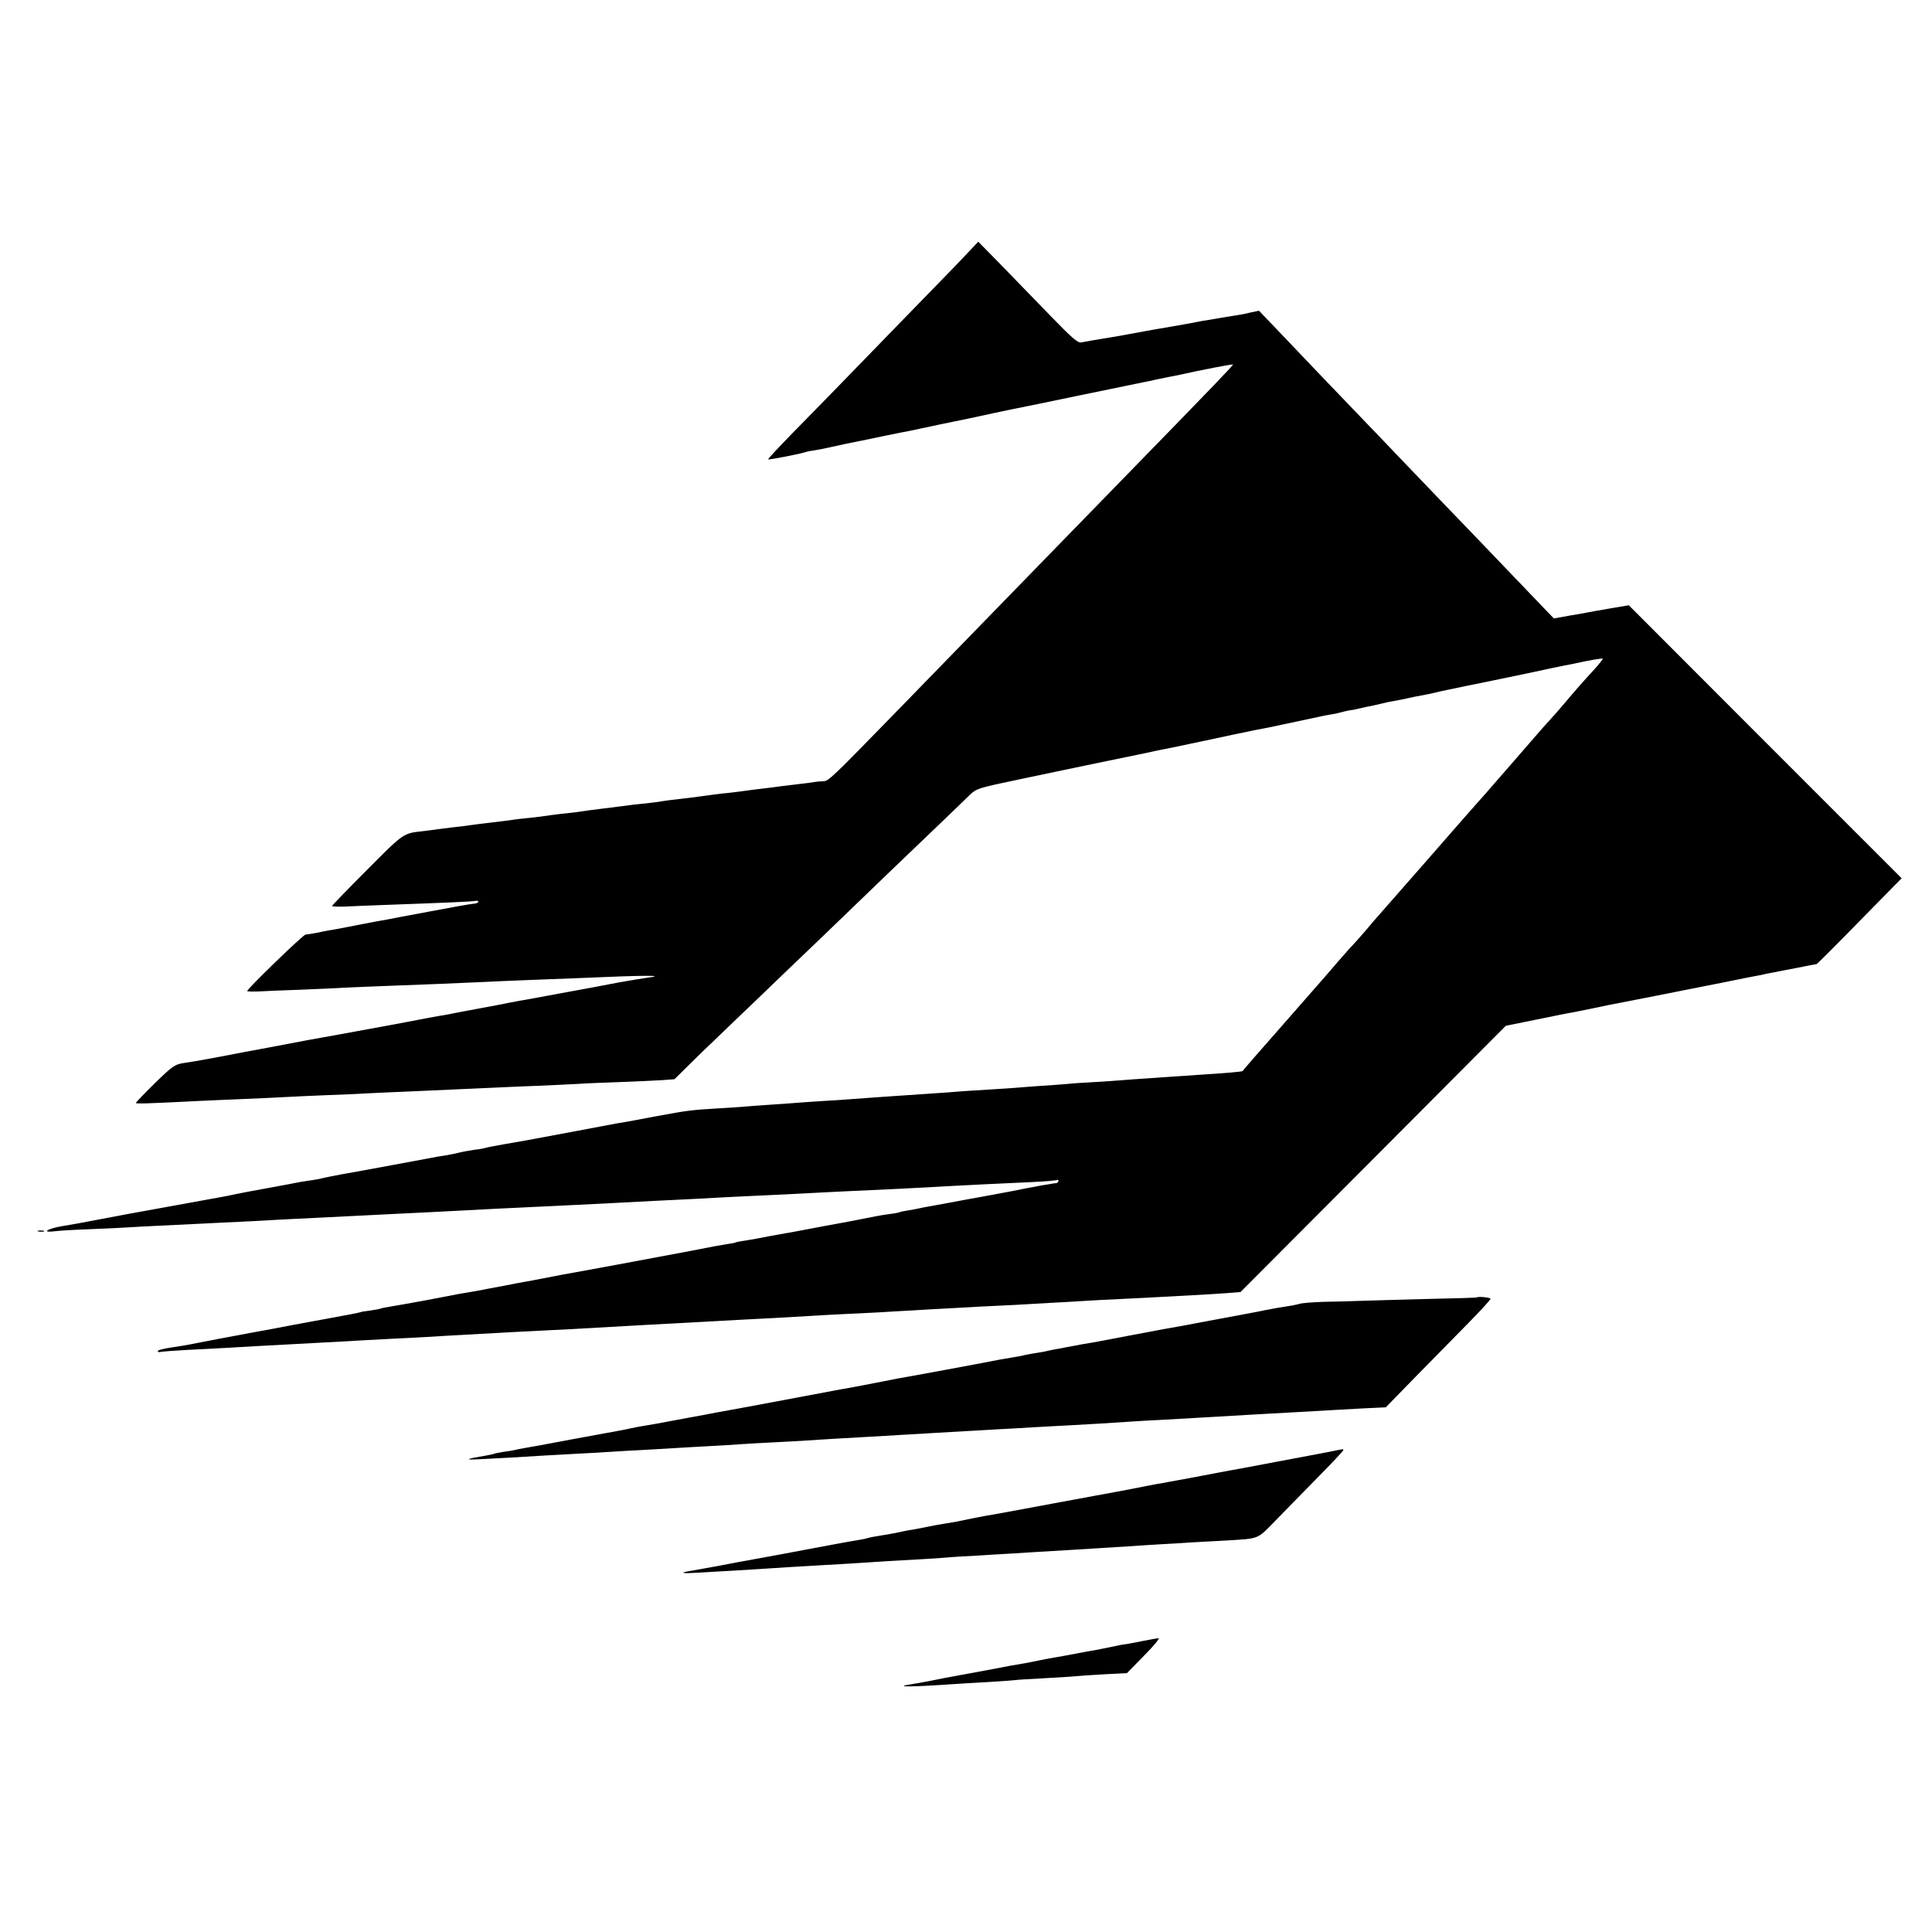 <?xml version="1.0" standalone="no"?>
<!DOCTYPE svg PUBLIC "-//W3C//DTD SVG 20010904//EN"
 "http://www.w3.org/TR/2001/REC-SVG-20010904/DTD/svg10.dtd">
<svg version="1.0" xmlns="http://www.w3.org/2000/svg"
 width="1024pt" height="1024pt" viewBox="0 0 1024 1024"
 preserveAspectRatio="xMidYMid meet">
<g transform="translate(0,1024) scale(0.1,-0.1)"
fill="#000000" stroke="none">
<path d="M5135 8906 c-27 -30 -177 -184 -331 -342 -155 -159 -324 -333 -375
-386 -52 -53 -154 -158 -228 -233 -73 -75 -132 -138 -130 -140 4 -3 171 29
199 39 8 3 32 7 52 10 21 3 59 11 85 17 27 6 57 12 68 15 11 2 31 6 45 9 14 3
36 7 49 10 14 3 70 14 125 26 56 11 112 23 126 25 14 3 88 19 165 35 77 16
149 31 160 33 11 2 65 14 120 26 55 12 111 23 125 26 14 3 165 33 335 69 171
35 321 66 335 69 14 2 45 9 70 15 25 5 59 12 75 15 17 3 39 8 50 10 101 23
277 57 280 54 3 -3 -90 -100 -589 -612 -160 -164 -327 -336 -371 -381 -86 -88
-586 -602 -825 -848 -345 -354 -358 -367 -387 -368 -16 0 -37 -2 -48 -4 -11
-2 -45 -7 -75 -10 -94 -11 -114 -14 -160 -20 -25 -3 -65 -8 -90 -11 -25 -3
-58 -8 -75 -10 -16 -2 -52 -7 -80 -9 -27 -3 -79 -10 -115 -15 -36 -5 -90 -12
-120 -15 -30 -3 -66 -8 -80 -10 -14 -3 -45 -7 -70 -10 -62 -6 -128 -14 -170
-20 -19 -3 -55 -7 -80 -10 -49 -6 -111 -14 -150 -20 -14 -2 -50 -6 -80 -9 -30
-4 -64 -8 -75 -10 -11 -2 -51 -7 -90 -11 -38 -4 -77 -8 -85 -10 -8 -1 -40 -5
-70 -9 -109 -13 -126 -15 -160 -20 -19 -3 -60 -8 -90 -11 -30 -4 -66 -8 -80
-10 -14 -2 -47 -7 -75 -10 -109 -12 -102 -7 -298 -204 -103 -103 -187 -190
-187 -193 0 -3 30 -4 68 -3 37 2 137 6 222 9 330 12 446 17 468 21 12 2 20 0
17 -6 -4 -5 -15 -9 -25 -9 -10 0 -112 -18 -227 -40 -114 -21 -219 -41 -233
-44 -14 -2 -72 -13 -130 -24 -58 -12 -121 -23 -140 -27 -19 -3 -60 -10 -90
-17 -30 -6 -62 -11 -70 -11 -12 0 -310 -288 -310 -300 0 -2 26 -3 57 -2 32 2
130 6 218 9 88 4 196 8 240 11 44 2 152 7 240 10 189 7 339 13 490 20 61 3
175 8 255 11 80 3 186 7 235 9 383 17 499 17 380 2 -22 -3 -89 -14 -150 -25
-60 -12 -195 -37 -300 -56 -104 -19 -203 -38 -220 -40 -16 -3 -40 -8 -53 -10
-12 -3 -85 -17 -162 -31 -77 -14 -150 -28 -162 -31 -13 -2 -36 -7 -53 -9 -29
-5 -114 -21 -165 -31 -14 -3 -133 -25 -265 -49 -132 -24 -251 -46 -265 -48
-161 -31 -302 -57 -330 -62 -19 -4 -80 -15 -135 -26 -118 -22 -136 -25 -196
-34 -42 -7 -57 -17 -148 -106 -55 -54 -101 -102 -101 -105 0 -5 65 -3 340 11
47 2 150 7 230 10 80 3 177 8 215 10 39 2 136 7 216 10 80 3 181 7 225 10 43
2 144 7 224 10 161 7 294 13 445 20 55 3 161 7 235 10 74 3 169 8 210 10 41 3
145 7 230 10 85 3 184 8 220 10 l65 5 89 88 c49 48 103 101 121 117 17 17 128
123 246 236 118 114 230 221 249 239 19 18 136 130 259 249 123 119 241 232
261 251 20 19 95 91 166 159 71 68 148 142 170 164 41 39 43 39 275 88 286 60
237 50 469 98 107 22 215 44 240 50 25 5 56 12 70 14 20 4 134 28 200 42 8 2
71 15 140 30 120 25 143 30 193 39 18 4 92 19 292 62 11 2 34 7 50 9 17 3 38
8 48 11 11 3 29 7 40 9 12 1 33 5 47 9 14 3 36 8 50 11 14 2 43 9 65 14 22 6
56 13 75 16 19 3 53 10 75 15 22 5 56 12 75 15 19 3 51 10 70 15 19 5 94 20
165 35 72 14 213 44 315 65 102 22 196 42 210 44 14 3 34 7 45 9 71 16 146 29
150 26 2 -2 -18 -27 -43 -55 -70 -76 -101 -112 -162 -184 -30 -36 -58 -67 -61
-70 -3 -3 -27 -30 -54 -60 -26 -30 -71 -82 -100 -115 -29 -33 -89 -103 -135
-155 -45 -52 -96 -111 -114 -130 -17 -19 -142 -161 -276 -315 -135 -154 -247
-282 -250 -285 -3 -3 -30 -34 -60 -70 -30 -35 -62 -71 -71 -80 -9 -8 -44 -49
-80 -90 -35 -41 -66 -77 -69 -80 -3 -3 -54 -61 -114 -130 -60 -69 -137 -156
-171 -195 -49 -55 -141 -161 -149 -172 -2 -3 -103 -12 -206 -18 -52 -4 -117
-8 -145 -10 -27 -2 -93 -6 -145 -10 -52 -3 -115 -8 -140 -10 -25 -2 -91 -7
-146 -10 -56 -3 -121 -7 -145 -10 -24 -2 -87 -7 -139 -10 -52 -4 -111 -8 -130
-10 -19 -2 -87 -6 -150 -10 -63 -4 -133 -8 -155 -10 -22 -2 -83 -7 -135 -10
-240 -16 -364 -25 -430 -30 -30 -3 -98 -7 -150 -10 -52 -3 -117 -8 -145 -10
-27 -2 -90 -7 -140 -10 -49 -3 -110 -8 -135 -10 -25 -2 -92 -7 -150 -10 -134
-8 -158 -11 -315 -40 -71 -13 -143 -27 -160 -30 -16 -3 -43 -7 -60 -10 -31 -6
-445 -84 -480 -90 -11 -2 -63 -11 -115 -20 -52 -9 -97 -18 -100 -20 -3 -1 -27
-6 -55 -9 -27 -4 -66 -11 -85 -16 -19 -5 -53 -11 -75 -15 -23 -3 -52 -8 -65
-11 -27 -5 -358 -67 -484 -89 -43 -8 -86 -17 -95 -19 -9 -3 -34 -8 -56 -11
-23 -3 -52 -8 -65 -10 -14 -3 -88 -17 -165 -31 -77 -14 -158 -29 -180 -34 -22
-5 -56 -12 -75 -15 -46 -8 -458 -83 -490 -89 -65 -12 -247 -47 -265 -50 -11
-2 -53 -9 -92 -16 -74 -13 -104 -35 -35 -26 20 3 105 8 187 11 83 3 177 8 210
10 57 4 191 10 395 20 52 3 145 7 205 10 61 3 144 7 185 10 41 2 131 7 200 10
122 6 182 9 400 20 58 3 149 7 203 10 53 3 141 7 195 10 94 5 184 10 402 20
114 5 263 13 405 20 50 3 135 7 190 10 55 3 147 7 205 10 166 9 255 14 395 20
72 3 163 8 203 10 40 2 128 7 195 10 242 11 371 17 597 30 96 5 194 10 414 20
65 3 123 8 128 11 4 3 8 0 8 -5 0 -6 -6 -11 -12 -12 -7 0 -20 -2 -28 -4 -8 -1
-31 -5 -50 -8 -19 -4 -57 -11 -85 -16 -58 -12 -74 -15 -215 -41 -58 -10 -141
-26 -185 -34 -44 -8 -96 -18 -115 -21 -19 -3 -42 -8 -50 -10 -8 -2 -32 -6 -54
-10 -21 -3 -41 -7 -45 -9 -3 -2 -26 -7 -51 -10 -25 -3 -56 -8 -70 -11 -99 -20
-200 -39 -290 -55 -58 -11 -117 -22 -132 -25 -16 -3 -40 -7 -55 -10 -42 -7
-135 -24 -163 -30 -13 -3 -42 -7 -64 -11 -22 -3 -43 -7 -46 -9 -3 -2 -24 -6
-46 -9 -22 -4 -51 -9 -64 -11 -28 -6 -244 -47 -525 -99 -244 -45 -245 -45
-280 -51 -30 -6 -109 -21 -155 -30 -14 -3 -36 -7 -50 -9 -14 -2 -63 -12 -110
-21 -47 -9 -109 -20 -137 -26 -29 -5 -77 -13 -105 -18 -29 -6 -111 -21 -183
-35 -71 -13 -150 -27 -175 -31 -24 -4 -47 -8 -50 -10 -4 -2 -29 -7 -56 -11
-27 -3 -51 -7 -54 -9 -3 -2 -81 -17 -175 -34 -93 -17 -181 -33 -195 -36 -14
-3 -61 -12 -105 -20 -44 -8 -93 -17 -110 -20 -16 -3 -88 -17 -160 -30 -71 -14
-141 -27 -155 -30 -14 -3 -60 -11 -102 -17 -43 -6 -75 -15 -72 -20 3 -4 8 -6
12 -4 4 2 68 7 142 11 169 9 238 12 365 20 109 6 186 10 370 20 66 3 147 8
180 10 33 2 116 6 185 10 69 3 157 8 195 10 39 3 115 7 170 10 55 3 136 8 180
10 44 3 130 7 190 10 61 3 148 8 195 10 208 12 569 32 905 50 126 6 229 12
365 20 52 3 133 8 180 10 47 2 130 6 185 9 55 4 141 8 190 11 50 3 128 8 175
10 47 3 128 7 180 10 52 2 136 7 185 9 50 3 135 8 190 11 55 3 134 7 175 10
41 3 127 7 190 10 63 3 151 8 195 10 44 2 127 7 185 10 58 3 139 8 180 11 l75
6 703 705 703 706 162 33 c89 18 176 36 192 38 17 3 62 12 100 20 39 8 82 17
95 20 46 8 494 97 620 122 69 14 136 28 150 30 14 2 36 7 50 10 14 3 36 8 50
10 14 3 69 14 124 24 54 11 101 20 104 20 3 0 105 102 228 228 l223 227 -723
723 -723 724 -94 -16 c-52 -9 -105 -18 -119 -21 -14 -3 -41 -8 -60 -11 -19 -3
-55 -9 -80 -14 l-44 -8 -54 56 c-307 321 -437 456 -548 571 -72 75 -175 183
-230 240 -54 57 -126 132 -159 166 -87 90 -378 394 -482 504 l-90 94 -39 -8
c-21 -5 -41 -9 -44 -10 -3 -1 -30 -5 -60 -10 -30 -5 -57 -9 -60 -10 -3 0 -27
-4 -53 -9 -27 -4 -59 -9 -70 -12 -28 -6 -182 -33 -226 -40 -18 -3 -41 -7 -50
-9 -51 -10 -191 -35 -221 -39 -19 -3 -48 -8 -65 -11 -16 -3 -41 -8 -54 -10
-19 -3 -48 22 -170 148 -80 83 -198 204 -261 269 l-115 117 -50 -53z"/>
<path d="M203 3713 c9 -2 23 -2 30 0 6 3 -1 5 -18 5 -16 0 -22 -2 -12 -5z"/>
<path d="M7827 3363 c-2 -1 -122 -5 -267 -8 -146 -4 -305 -8 -355 -10 -49 -2
-135 -4 -190 -5 -55 -2 -113 -6 -129 -11 -17 -5 -49 -11 -72 -14 -23 -3 -74
-12 -113 -20 -39 -8 -85 -17 -103 -20 -18 -3 -103 -19 -188 -35 -152 -29 -185
-35 -245 -45 -16 -3 -100 -19 -185 -35 -85 -16 -168 -32 -185 -35 -16 -3 -43
-7 -60 -10 -16 -3 -52 -10 -80 -15 -27 -5 -61 -12 -75 -14 -14 -3 -35 -7 -46
-10 -12 -2 -39 -7 -60 -10 -22 -4 -46 -8 -54 -11 -8 -2 -31 -6 -50 -9 -19 -3
-48 -8 -65 -11 -149 -29 -448 -84 -477 -89 -21 -3 -107 -19 -190 -36 -84 -16
-166 -32 -183 -34 -16 -3 -165 -31 -330 -62 -165 -31 -311 -58 -325 -60 -14
-3 -83 -16 -155 -29 -182 -34 -186 -35 -225 -41 -19 -3 -53 -9 -75 -14 -22 -5
-56 -12 -75 -15 -19 -3 -129 -24 -245 -45 -115 -22 -226 -42 -245 -45 -19 -3
-42 -8 -50 -10 -8 -2 -35 -7 -60 -10 -24 -4 -47 -8 -50 -10 -3 -2 -23 -6 -45
-10 -109 -18 -119 -24 -30 -19 97 5 216 11 335 19 41 2 122 7 180 10 58 3 137
7 175 10 39 3 117 7 175 10 58 3 134 8 170 10 36 2 115 7 175 10 61 3 135 8
165 10 30 2 109 7 175 10 66 3 147 8 180 10 33 2 105 7 160 10 55 3 134 8 175
10 41 2 118 7 170 10 52 3 129 7 170 10 124 7 291 17 350 20 30 1 109 6 175
10 66 4 149 8 185 10 81 4 257 15 330 20 30 2 109 7 175 10 66 4 145 8 175 10
100 6 274 16 345 20 136 7 301 17 355 20 30 2 111 6 180 10 l125 6 158 162
c87 89 212 216 278 283 65 66 119 125 119 130 0 7 -67 14 -73 7z"/>
<path d="M7040 2544 c-36 -7 -78 -15 -95 -18 -16 -3 -55 -10 -85 -16 -30 -6
-68 -13 -85 -16 -65 -12 -181 -34 -207 -39 -16 -3 -38 -7 -50 -9 -13 -2 -75
-14 -138 -26 -63 -12 -126 -24 -140 -26 -14 -3 -36 -7 -50 -9 -14 -3 -38 -8
-55 -10 -16 -3 -65 -12 -108 -21 -42 -8 -90 -17 -105 -20 -15 -3 -171 -31
-347 -64 -176 -33 -333 -62 -350 -64 -29 -5 -103 -20 -155 -31 -13 -2 -42 -7
-65 -11 -22 -3 -59 -10 -83 -15 -23 -5 -59 -12 -78 -15 -20 -3 -45 -8 -55 -10
-45 -10 -56 -12 -99 -19 -62 -10 -79 -13 -98 -19 -9 -3 -35 -7 -57 -11 -22 -3
-123 -22 -225 -41 -102 -19 -232 -44 -290 -54 -58 -10 -154 -28 -215 -40 -60
-11 -126 -23 -145 -26 -67 -11 -44 -15 50 -9 52 3 130 8 173 10 147 9 242 15
317 20 41 2 118 7 170 10 52 3 129 7 170 10 118 8 227 15 330 20 52 3 120 7
150 10 30 3 102 7 160 10 58 4 132 8 165 10 83 5 235 15 330 20 101 6 230 14
320 20 39 3 108 7 155 10 47 2 121 7 165 10 44 2 127 7 185 10 177 11 162 5
257 102 47 48 148 152 224 229 77 78 139 144 139 148 0 7 4 7 -80 -10z"/>
<path d="M6065 1544 c-33 -7 -76 -15 -95 -18 -19 -2 -55 -9 -80 -15 -25 -5
-61 -12 -80 -16 -19 -3 -69 -12 -110 -20 -41 -8 -91 -17 -110 -20 -19 -3 -55
-10 -80 -15 -25 -5 -58 -12 -75 -15 -34 -5 -127 -22 -165 -30 -14 -3 -74 -14
-135 -25 -123 -22 -139 -26 -210 -40 -27 -5 -68 -13 -90 -16 -111 -17 -6 -16
235 1 25 2 101 6 170 10 69 4 132 9 140 10 9 2 79 6 155 10 77 4 154 9 170 11
17 2 84 6 149 10 l119 6 91 93 c51 51 85 93 76 92 -8 0 -42 -7 -75 -13z"/>
</g>
</svg>
